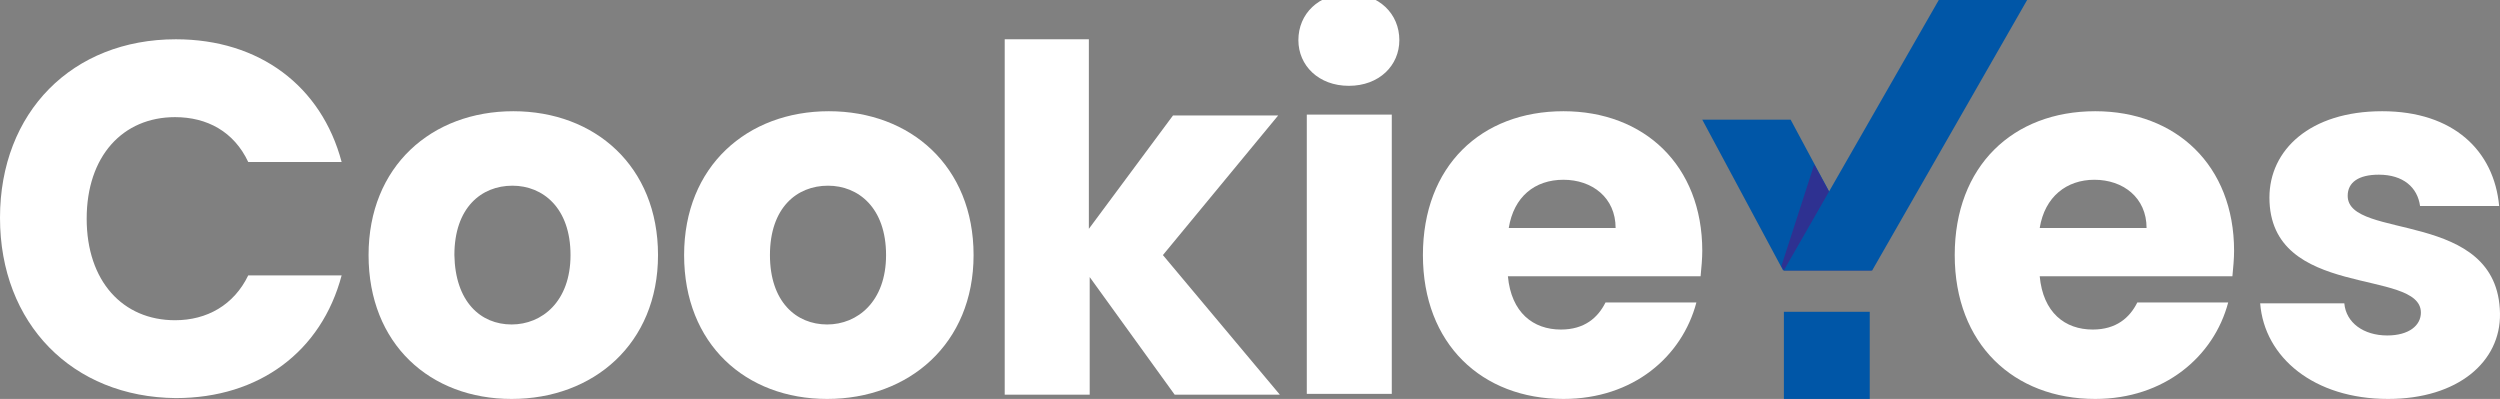 <svg viewBox="0 0 188 30" xmlns="http://www.w3.org/2000/svg">
<rect x="0" y="0" width="188" height="30" fill="#808080" stroke="none"/>
<path d="M13.225 2.954C19.49 2.954 24.172 6.454 25.691 12.182H18.667C17.591 9.891 15.566 8.809 13.162 8.809C9.239 8.809 6.518 11.736 6.518 16.445C6.518 21.154 9.239 24.081 13.162 24.081C15.566 24.081 17.591 22.936 18.667 20.709H25.691C24.172 26.436 19.49 29.936 13.225 29.936C5.442 29.872 0 24.336 0 16.382C0 8.427 5.442 2.954 13.225 2.954Z" fill="#fff"/>
<path d="M38.473 30C32.335 30 27.716 25.864 27.716 19.182C27.716 12.5 32.462 8.364 38.6 8.364C44.738 8.364 49.483 12.5 49.483 19.182C49.483 25.864 44.611 30 38.473 30ZM38.473 24.4C40.751 24.4 42.903 22.682 42.903 19.182C42.903 15.618 40.814 13.964 38.536 13.964C36.195 13.964 34.17 15.618 34.17 19.182C34.233 22.682 36.132 24.4 38.473 24.4Z" fill="#fff"/>
<path d="M62.202 30C56.064 30 51.445 25.864 51.445 19.182C51.445 12.5 56.191 8.364 62.329 8.364C68.467 8.364 73.213 12.5 73.213 19.182C73.213 25.864 68.34 30 62.202 30ZM62.202 24.4C64.48 24.4 66.632 22.682 66.632 19.182C66.632 15.618 64.544 13.964 62.266 13.964C59.924 13.964 57.9 15.618 57.9 19.182C57.9 22.682 59.861 24.4 62.202 24.4Z" fill="#fff"/>
<path d="M75.491 2.954H81.882V17.209L88.21 8.682H96.119L87.45 19.182L96.246 29.681H88.336L81.945 20.836V29.681H75.554V2.954H75.491Z" fill="#fff"/>
<path d="M97.638 3.018C97.638 1.045 99.157 -0.482 101.435 -0.482C103.713 -0.482 105.231 1.045 105.231 3.018C105.231 4.927 103.713 6.454 101.435 6.454C99.157 6.454 97.638 4.927 97.638 3.018ZM98.271 8.618H104.662V29.618H98.271V8.618Z" fill="#fff"/>
<path d="M117.571 30C111.433 30 107.003 25.864 107.003 19.182C107.003 12.5 111.369 8.364 117.571 8.364C123.645 8.364 128.011 12.437 128.011 18.864C128.011 19.436 127.948 20.137 127.885 20.773H113.394C113.647 23.509 115.293 24.782 117.381 24.782C119.153 24.782 120.165 23.891 120.734 22.745H127.569C126.493 26.818 122.823 30 117.571 30ZM113.458 17.146H121.494C121.494 14.855 119.722 13.518 117.571 13.518C115.419 13.518 113.837 14.791 113.458 17.146Z" fill="#fff"/>
<path d="M157.562 30C151.424 30 146.995 25.864 146.995 19.182C146.995 12.5 151.361 8.364 157.562 8.364C163.637 8.364 168.003 12.437 168.003 18.864C168.003 19.436 167.94 20.137 167.877 20.773H153.386C153.639 23.509 155.284 24.782 157.373 24.782C159.144 24.782 160.157 23.891 160.726 22.745H167.56C166.485 26.818 162.751 30 157.562 30ZM153.386 17.146H161.422C161.422 14.855 159.651 13.518 157.499 13.518C155.411 13.518 153.766 14.791 153.386 17.146Z" fill="#fff"/>
<path d="M179.583 30C174.015 30 170.281 26.882 169.965 22.809H176.293C176.419 24.273 177.748 25.227 179.52 25.227C181.165 25.227 182.051 24.464 182.051 23.509C182.051 20.137 170.661 22.555 170.661 14.855C170.661 11.291 173.698 8.364 179.14 8.364C184.519 8.364 187.556 11.355 187.936 15.491H181.988C181.798 14.091 180.722 13.136 178.887 13.136C177.368 13.136 176.546 13.709 176.546 14.727C176.546 18.1 187.872 15.682 187.999 23.573C188.062 27.2 184.835 30 179.583 30Z" fill="#fff"/>
<path d="M134.656 9H128.011L134.086 20.327H140.73L134.656 9Z" fill="#0056A7"/>
<path d="M133.96 20.009L134.149 20.327H140.794L136.427 12.373L133.96 20.009Z" fill="#2E3191"/>
<path d="M146.109 -0.545L134.149 20.327H140.794L152.753 -0.545H146.109Z" fill="#0056A7"/>
<path d="M134.149 23.445H140.604V30H134.149V23.445Z" fill="#0056A7"/>
</svg>